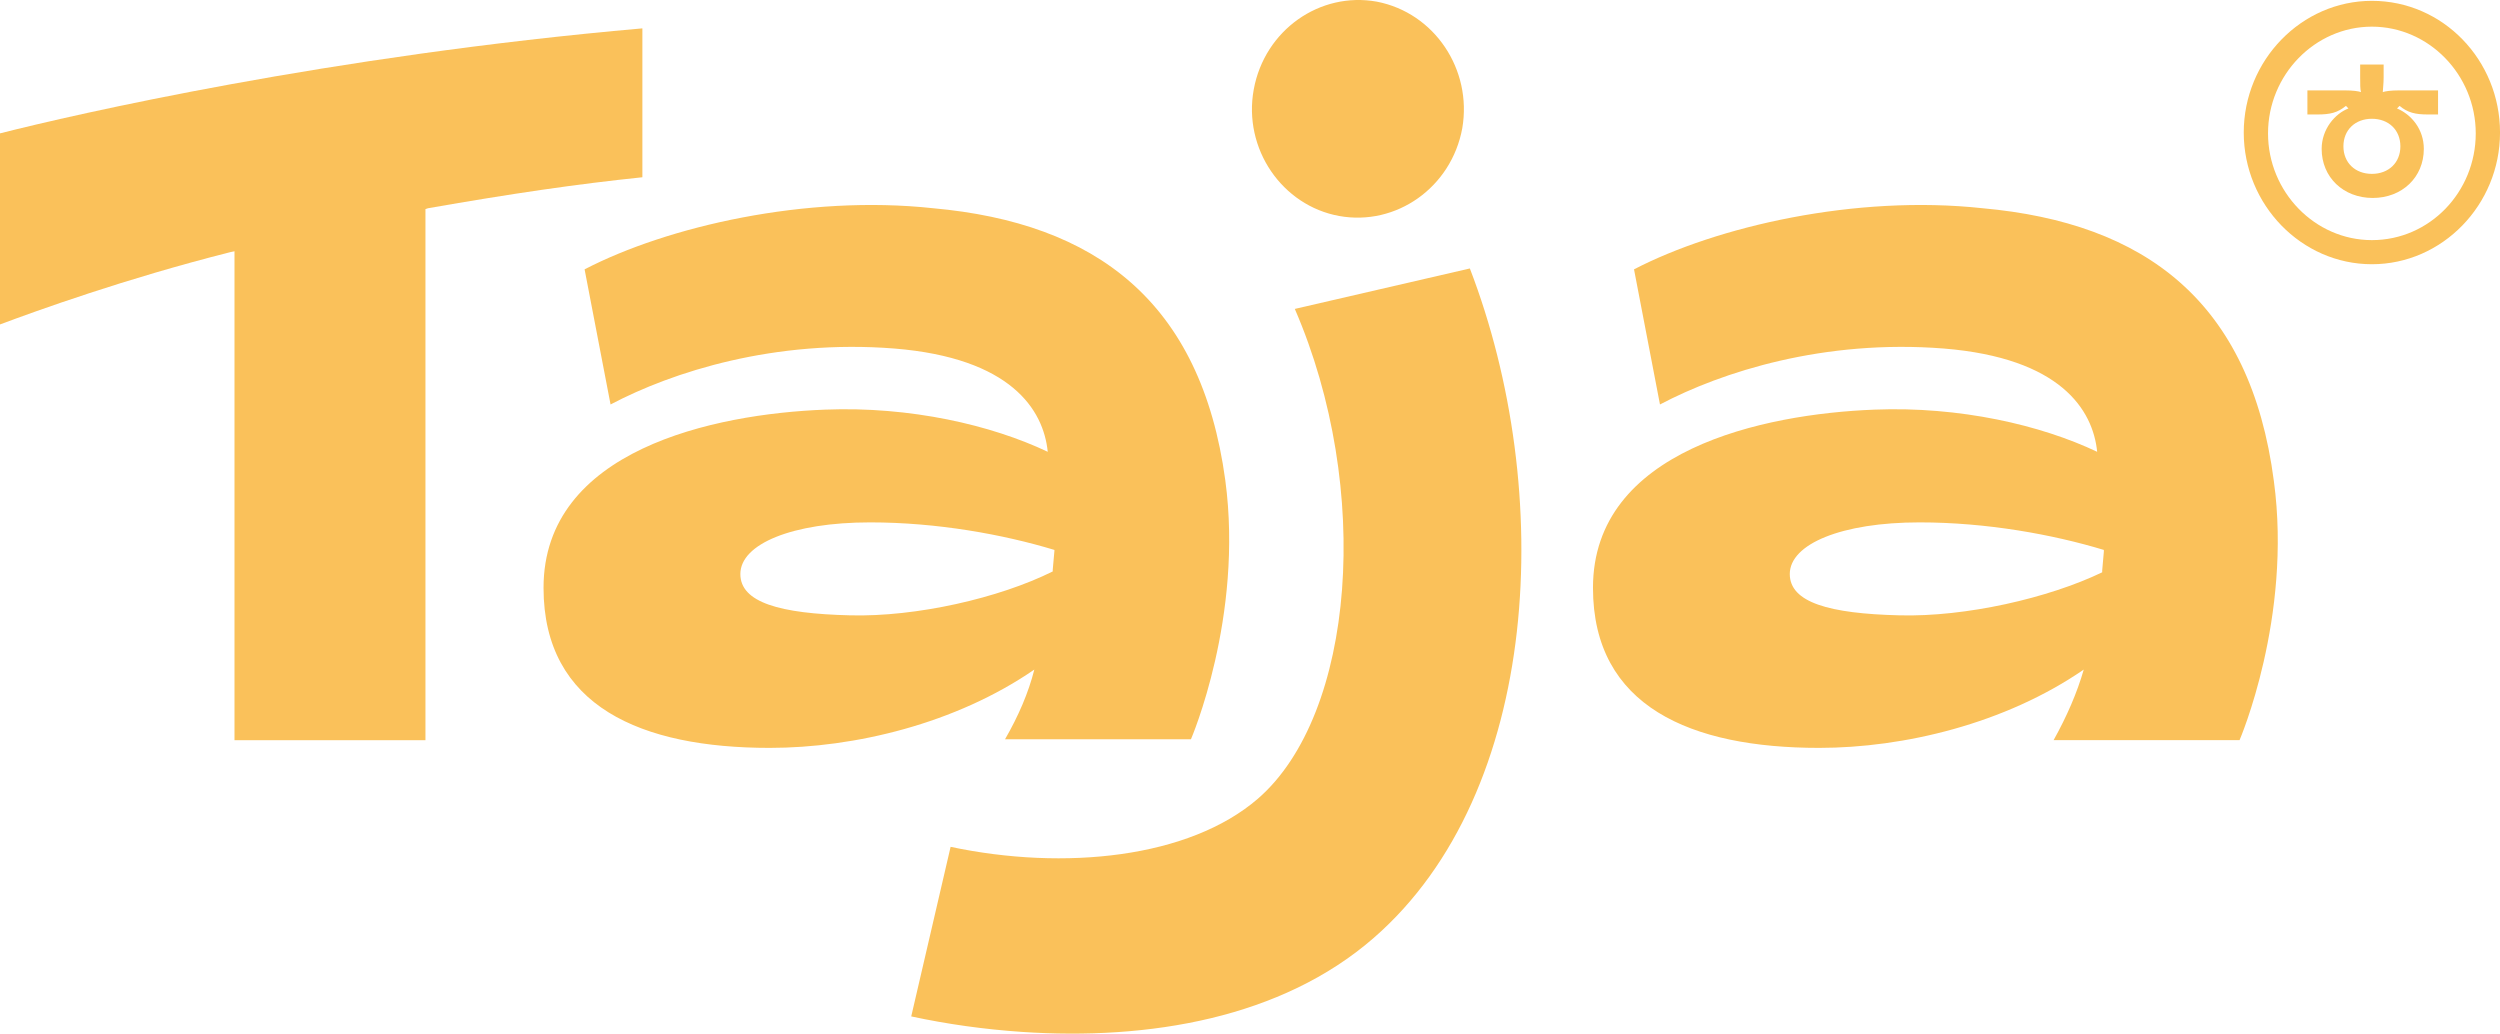 <svg width="104" height="43" viewBox="0 0 104 43" fill="none" xmlns="http://www.w3.org/2000/svg">
<path d="M55.709 8.985C58.078 9.414 60.378 7.803 60.831 5.333C61.249 2.898 59.681 0.535 57.277 0.069C54.908 -0.36 52.608 1.251 52.156 3.721C51.703 6.192 53.34 8.555 55.709 8.985Z" fill="#FAC15A"/>
<path d="M26.723 1.18C13.692 2.325 3.101 4.76 0 5.548V13.497C1.533 12.924 5.191 11.599 9.581 10.489L9.755 10.453V30.791H17.699V8.699L17.804 8.663C21.288 8.054 23.97 7.66 26.723 7.374V1.18Z" fill="#FAC15A"/>
<path d="M41.809 30.754H49.543C49.543 30.754 51.738 25.67 50.972 19.977C49.961 12.529 45.571 9.271 38.812 8.662C33.551 8.09 27.768 9.414 24.319 11.205L25.399 16.826C27.977 15.465 32.227 14.105 37.21 14.499C42.053 14.893 43.411 17.041 43.586 18.795C41.251 17.685 37.872 16.898 34.318 17.041C29.684 17.22 22.611 18.724 22.611 24.453C22.611 29.394 26.688 31.112 32.018 31.112C35.537 31.112 39.753 30.11 43.028 27.854C42.784 28.821 42.366 29.788 41.809 30.754ZM35.363 25.598C32.436 25.527 30.799 25.061 30.799 23.88C30.799 22.627 32.959 21.731 36.199 21.731C38.986 21.731 41.739 22.233 43.864 22.877V22.913L43.794 23.701C43.794 23.736 43.794 23.736 43.794 23.772C41.565 24.882 38.115 25.67 35.363 25.598Z" fill="#FAC15A"/>
<path d="M82.469 8.662C77.208 8.09 71.424 9.414 67.975 11.205L69.055 16.826C71.633 15.465 75.884 14.105 80.866 14.499C85.709 14.893 87.067 17.041 87.242 18.795C84.907 17.685 81.528 16.898 77.974 17.041C73.34 17.22 66.268 18.724 66.268 24.453C66.268 29.394 70.344 31.112 75.675 31.112C79.194 31.112 83.409 30.11 86.684 27.854C86.406 28.821 85.987 29.788 85.43 30.79H93.165C93.165 30.79 95.36 25.706 94.593 20.013C93.618 12.529 89.228 9.271 82.469 8.662ZM87.52 22.949L87.451 23.736C87.451 23.772 87.451 23.772 87.451 23.808C85.221 24.882 81.772 25.67 79.019 25.598C76.093 25.527 74.455 25.061 74.455 23.88C74.455 22.627 76.615 21.731 79.856 21.731C82.643 21.731 85.395 22.233 87.52 22.877C87.52 22.913 87.52 22.949 87.52 22.949Z" fill="#FAC15A"/>
<path d="M53.864 12.851C57.105 20.334 56.373 29.715 52.331 33.224C49.474 35.695 44.283 36.232 39.545 35.229L37.907 42.283C39.405 42.605 40.938 42.82 42.506 42.927C47.802 43.285 53.307 42.354 57.139 39.024C64.142 32.938 64.7 20.406 61.146 11.168L53.864 12.851Z" fill="#FAC15A"/>
<path d="M98.671 0.035C95.744 0.035 93.34 2.506 93.34 5.513C93.34 8.521 95.744 10.992 98.671 10.992C101.597 10.992 104.001 8.521 104.001 5.513C104.001 2.506 101.632 0.035 98.671 0.035ZM98.671 9.989C96.301 9.989 94.35 7.984 94.35 5.549C94.35 3.114 96.301 1.109 98.671 1.109C101.04 1.109 102.991 3.114 102.991 5.549C102.991 7.984 101.074 9.989 98.671 9.989Z" fill="#FAC15A"/>
<path d="M99.821 3.76C99.438 3.76 99.228 3.796 99.124 3.831C99.124 3.724 99.159 3.509 99.159 3.223V2.686H98.671H98.183V3.223C98.183 3.509 98.183 3.724 98.218 3.831C98.114 3.796 97.904 3.76 97.521 3.76H95.988V4.762H96.406C96.929 4.762 97.243 4.691 97.591 4.404L97.695 4.512C97.138 4.726 96.581 5.371 96.581 6.194C96.581 7.376 97.486 8.235 98.706 8.235C99.925 8.235 100.831 7.376 100.831 6.194C100.831 5.371 100.309 4.762 99.716 4.512L99.821 4.404C100.169 4.691 100.483 4.762 101.005 4.762H101.423V3.76H99.821ZM99.856 6.087C99.856 6.767 99.368 7.233 98.671 7.233C97.974 7.233 97.486 6.767 97.486 6.087C97.486 5.407 97.974 4.941 98.671 4.941C99.368 4.941 99.856 5.407 99.856 6.087Z" fill="#FAC15A"/>
</svg>
